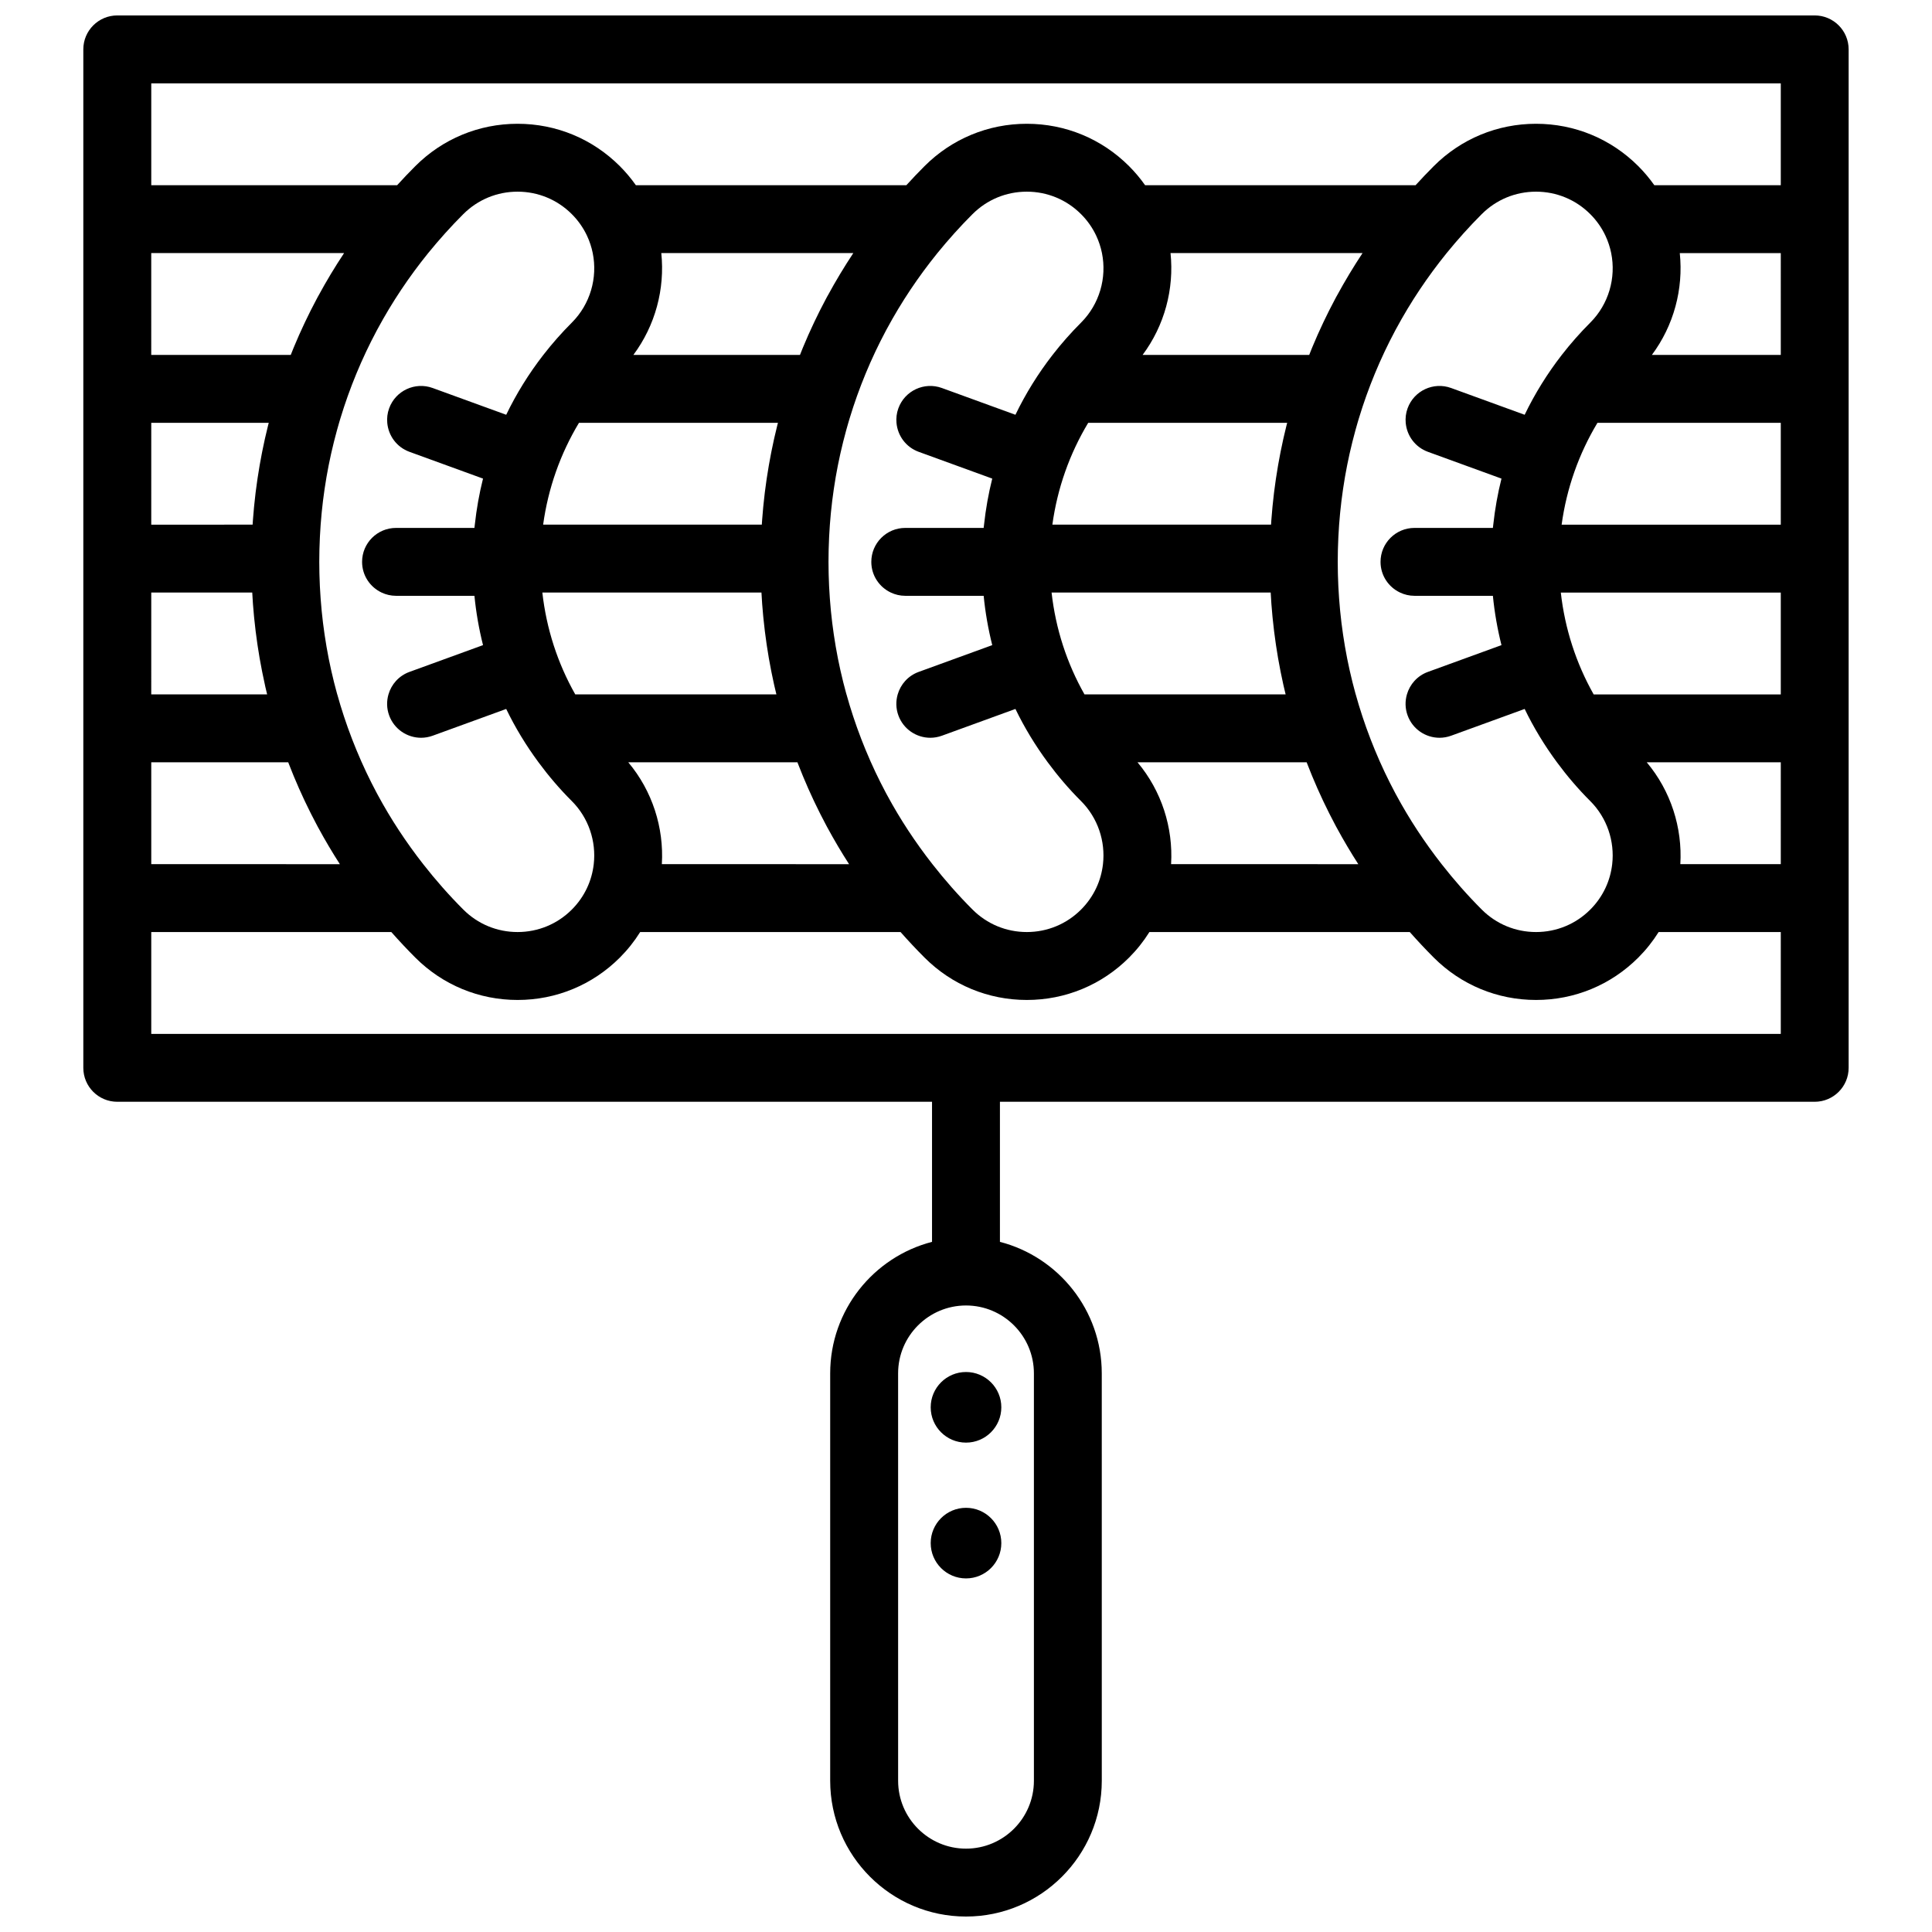 <?xml version="1.0" encoding="UTF-8"?>
<!-- Uploaded to: ICON Repo, www.svgrepo.com, Generator: ICON Repo Mixer Tools -->
<svg width="800px" height="800px" version="1.1" viewBox="144 144 512 512" xmlns="http://www.w3.org/2000/svg">
 <defs>
  <clipPath id="a">
   <path d="m166 148.09h468v503.81h-468z"/>
  </clipPath>
 </defs>
 <g clip-path="url(#a)">
  <path d="m624.91 148.09h-449.83c-4.969 0-9 4.027-9 8.996v269.9c0 4.969 4.027 8.996 8.996 8.996h215.92v37.125c-15.5 4.004-26.988 18.109-26.988 34.848v107.96c0 19.844 16.145 35.988 35.988 35.988s35.988-16.145 35.988-35.988l-0.004-107.96c0-16.738-11.484-30.844-26.988-34.848v-37.125h215.92c4.969 0 8.996-4.027 8.996-8.996v-269.9c0-4.969-4.027-8.996-8.996-8.996zm-440.83 62.977h51.109c-2.43 3.66-4.699 7.43-6.793 11.293-0.055 0.098-0.109 0.191-0.164 0.289l-0.398 0.75c-0.449 0.844-0.891 1.695-1.32 2.543l-0.242 0.473c-0.473 0.938-0.934 1.883-1.379 2.82l-0.301 0.641c-0.445 0.945-0.883 1.898-1.285 2.801-0.016 0.031-0.047 0.105-0.062 0.137-0.434 0.977-0.852 1.961-1.262 2.945l-0.273 0.656c-0.223 0.547-0.438 1.098-0.656 1.645l-36.973-0.004zm82.699-10.32c3.84-3.84 8.945-5.953 14.379-5.953 5.43 0 10.535 2.113 14.379 5.957 1.676 1.676 3.035 3.606 4.031 5.734 0.695 1.484 1.195 3.023 1.512 4.582 1.328 6.578-0.664 13.555-5.543 18.434-2.715 2.715-5.231 5.57-7.547 8.555-3.852 4.965-7.144 10.277-9.84 15.863l-19.492-7.094c-4.668-1.699-9.832 0.707-11.531 5.379-0.465 1.273-0.613 2.582-0.5 3.848 0.293 3.379 2.484 6.449 5.879 7.684l19.5 7.098c-1.004 3.992-1.727 8.07-2.176 12.211-0.031 0.285-0.074 0.57-0.102 0.859h-20.777c-4.969 0-8.996 4.027-8.996 8.996 0 3.602 2.121 6.699 5.18 8.137 1.16 0.547 2.449 0.859 3.816 0.859h20.777c0.438 4.438 1.203 8.801 2.277 13.07l-19.5 7.098c-2.809 1.023-4.789 3.297-5.559 5.965-0.512 1.77-0.496 3.707 0.184 5.566 1.328 3.652 4.781 5.922 8.453 5.922 1.02 0 2.062-0.176 3.074-0.543l19.492-7.094c2.391 4.949 5.266 9.676 8.566 14.145 2.66 3.606 5.594 7.047 8.824 10.273 4.457 4.457 6.5 10.664 5.809 16.715-0.246 2.148-0.828 4.277-1.777 6.301-1 2.129-2.356 4.059-4.031 5.734-3.84 3.84-8.945 5.953-14.379 5.953-5.43 0-10.535-2.113-14.375-5.953-3.809-3.809-7.348-7.836-10.637-12.039-4.527-5.789-8.57-11.918-12.043-18.363-0.035-0.07-0.074-0.137-0.113-0.207l-0.262-0.492c-0.395-0.738-0.777-1.48-1.156-2.231l-0.211-0.414c-0.414-0.82-0.816-1.648-1.215-2.484l-0.258-0.551c-0.352-0.746-0.691-1.496-1.027-2.246-0.039-0.086-0.078-0.168-0.117-0.254l-0.031-0.07c-0.379-0.855-0.746-1.719-1.109-2.59l-0.238-0.57c-0.352-0.855-0.695-1.711-1.023-2.559l-0.148-0.395c-0.301-0.789-0.594-1.578-0.883-2.371l-0.18-0.492c-0.309-0.863-0.605-1.734-0.895-2.606l-0.184-0.559c-0.273-0.836-0.539-1.672-0.781-2.465l-0.086-0.273c-0.27-0.891-0.527-1.789-0.777-2.688l-0.039-0.105-0.137-0.496c-0.246-0.895-0.484-1.793-0.711-2.703l-0.074-0.309c-0.207-0.836-0.406-1.676-0.594-2.504l-0.129-0.562c-0.199-0.902-0.391-1.805-0.574-2.715l-0.105-0.543c-0.164-0.844-0.324-1.688-0.469-2.535l-0.062-0.352c-0.16-0.918-0.305-1.844-0.441-2.762l-0.094-0.633c-0.137-0.934-0.266-1.871-0.383-2.836l-0.02-0.168c-0.109-0.895-0.207-1.793-0.297-2.695l-0.059-0.594c-0.09-0.934-0.168-1.867-0.238-2.805l-0.035-0.512c-0.031-0.418-0.051-0.844-0.078-1.262-0.027-0.441-0.059-0.875-0.082-1.324l-0.023-0.438c-0.047-0.945-0.078-1.887-0.105-2.824l-0.016-0.641c-0.02-0.969-0.035-1.941-0.035-2.914s0.016-1.941 0.035-2.922l0.016-0.617c0.023-0.945 0.059-1.891 0.105-2.832l0.023-0.457c0.043-0.859 0.098-1.715 0.156-2.566l0.031-0.461 0.004-0.059c0.07-0.938 0.152-1.867 0.238-2.797l0.059-0.605c0.09-0.902 0.188-1.801 0.301-2.715l0.02-0.176c0.113-0.938 0.246-1.875 0.379-2.801l0.094-0.637c0.141-0.926 0.285-1.852 0.441-2.766l0.062-0.352c0.148-0.848 0.305-1.695 0.469-2.523l0.109-0.555c0.18-0.906 0.371-1.812 0.574-2.719l0.125-0.543c0.191-0.844 0.391-1.684 0.598-2.519l0.078-0.316c0.227-0.902 0.465-1.801 0.707-2.691l0.168-0.613c0.148-0.531 0.301-1.066 0.457-1.605 0.109-0.375 0.219-0.75 0.34-1.141l0.051-0.164c0.254-0.84 0.523-1.676 0.793-2.512l0.18-0.555c0.289-0.871 0.586-1.742 0.902-2.625l0.172-0.477c0.285-0.793 0.578-1.582 0.879-2.363l0.148-0.391c0.332-0.859 0.676-1.715 1.023-2.562l0.242-0.582c0.359-0.863 0.727-1.727 1.078-2.519 0.016-0.031 0.047-0.102 0.059-0.133 0.293-0.664 0.598-1.32 0.906-1.977 0.082-0.176 0.16-0.355 0.242-0.531l0.262-0.559c0.395-0.828 0.793-1.652 1.207-2.473l0.215-0.418c0.379-0.746 0.766-1.492 1.148-2.215l0.262-0.496c0.043-0.074 0.082-0.145 0.121-0.219 3.82-7.082 8.309-13.797 13.395-20.082 2.91-3.578 6.004-7.023 9.293-10.312zm134.95 0c3.84-3.84 8.945-5.953 14.379-5.953 5.43 0 10.535 2.113 14.379 5.957 1.676 1.676 3.035 3.606 4.031 5.734 0.695 1.484 1.195 3.023 1.512 4.582 1.328 6.578-0.664 13.555-5.543 18.434-2.715 2.715-5.231 5.57-7.547 8.555-3.852 4.965-7.144 10.277-9.84 15.863l-19.492-7.094c-4.668-1.699-9.832 0.707-11.531 5.379-0.465 1.273-0.613 2.582-0.5 3.848 0.293 3.379 2.484 6.449 5.879 7.684l19.5 7.098c-1.004 3.992-1.727 8.07-2.176 12.211-0.031 0.285-0.074 0.57-0.102 0.859h-20.777c-4.969 0-8.996 4.027-8.996 8.996 0 3.602 2.121 6.699 5.18 8.137 1.16 0.547 2.449 0.859 3.816 0.859h20.777c0.438 4.438 1.203 8.801 2.277 13.07l-19.5 7.098c-2.809 1.023-4.789 3.297-5.559 5.965-0.512 1.77-0.496 3.707 0.184 5.566 1.328 3.652 4.781 5.922 8.453 5.922 1.02 0 2.062-0.176 3.074-0.543l19.492-7.094c2.391 4.949 5.266 9.676 8.566 14.145 2.66 3.606 5.594 7.047 8.824 10.273 4.457 4.457 6.5 10.664 5.809 16.715-0.246 2.148-0.828 4.277-1.777 6.301-1 2.129-2.356 4.059-4.031 5.734-3.84 3.84-8.945 5.953-14.379 5.953-5.43 0-10.535-2.113-14.375-5.953-3.809-3.809-7.348-7.836-10.637-12.039-4.527-5.789-8.57-11.918-12.043-18.363-0.035-0.07-0.074-0.137-0.113-0.207l-0.262-0.492c-0.395-0.738-0.777-1.48-1.156-2.231l-0.211-0.414c-0.414-0.82-0.816-1.648-1.215-2.484l-0.258-0.551c-0.352-0.746-0.691-1.496-1.027-2.246-0.039-0.086-0.078-0.168-0.117-0.254l-0.031-0.07c-0.379-0.855-0.746-1.719-1.109-2.59l-0.238-0.57c-0.352-0.855-0.695-1.711-1.023-2.559l-0.148-0.395c-0.301-0.789-0.594-1.578-0.883-2.371l-0.18-0.492c-0.309-0.863-0.605-1.734-0.895-2.606l-0.184-0.559c-0.273-0.836-0.539-1.672-0.781-2.465l-0.086-0.273c-0.27-0.891-0.527-1.789-0.777-2.688l-0.039-0.105-0.137-0.496c-0.246-0.895-0.484-1.793-0.711-2.703l-0.074-0.309c-0.207-0.836-0.406-1.676-0.594-2.504l-0.129-0.562c-0.199-0.902-0.391-1.805-0.574-2.715l-0.105-0.543c-0.164-0.844-0.324-1.688-0.469-2.535l-0.062-0.352c-0.16-0.918-0.305-1.844-0.441-2.762l-0.094-0.633c-0.137-0.934-0.266-1.871-0.383-2.836l-0.02-0.168c-0.109-0.895-0.207-1.793-0.297-2.695l-0.059-0.594c-0.09-0.934-0.168-1.867-0.238-2.805l-0.035-0.512c-0.031-0.418-0.051-0.844-0.078-1.262-0.027-0.441-0.059-0.875-0.082-1.324l-0.023-0.438c-0.047-0.945-0.078-1.887-0.105-2.824l-0.016-0.641c-0.02-0.969-0.035-1.941-0.035-2.914s0.016-1.941 0.035-2.922l0.016-0.617c0.023-0.945 0.059-1.891 0.105-2.832l0.023-0.457c0.043-0.859 0.098-1.715 0.156-2.566l0.031-0.461 0.004-0.059c0.07-0.938 0.152-1.867 0.238-2.797l0.059-0.605c0.09-0.902 0.188-1.801 0.301-2.715l0.02-0.176c0.113-0.938 0.246-1.875 0.379-2.801l0.094-0.637c0.141-0.926 0.285-1.852 0.441-2.766l0.062-0.352c0.148-0.848 0.305-1.695 0.469-2.523l0.109-0.555c0.18-0.906 0.371-1.812 0.574-2.719l0.125-0.543c0.191-0.844 0.391-1.684 0.598-2.519l0.078-0.316c0.227-0.902 0.465-1.801 0.707-2.691l0.168-0.613c0.148-0.531 0.301-1.066 0.457-1.605 0.109-0.375 0.219-0.75 0.34-1.141l0.051-0.164c0.254-0.84 0.523-1.676 0.793-2.512l0.18-0.555c0.289-0.871 0.586-1.742 0.902-2.625l0.172-0.477c0.285-0.793 0.578-1.582 0.879-2.363l0.148-0.391c0.332-0.859 0.676-1.715 1.023-2.562l0.242-0.582c0.359-0.863 0.727-1.727 1.078-2.519 0.016-0.031 0.047-0.102 0.059-0.133 0.293-0.664 0.598-1.32 0.906-1.977 0.082-0.176 0.16-0.355 0.242-0.531l0.262-0.559c0.395-0.828 0.793-1.652 1.207-2.473l0.215-0.418c0.379-0.746 0.766-1.492 1.148-2.215l0.262-0.496c0.043-0.074 0.082-0.145 0.121-0.219 3.82-7.082 8.309-13.797 13.395-20.082 2.91-3.578 6.004-7.023 9.293-10.312zm134.95 0c3.84-3.84 8.945-5.953 14.379-5.953 5.43 0 10.535 2.113 14.379 5.957 1.676 1.676 3.035 3.606 4.031 5.734 0.695 1.484 1.195 3.023 1.512 4.582 1.328 6.578-0.664 13.555-5.543 18.434-2.715 2.715-5.231 5.57-7.547 8.555-3.852 4.965-7.144 10.277-9.84 15.863l-19.492-7.094c-4.668-1.699-9.832 0.707-11.531 5.379-0.465 1.273-0.613 2.582-0.5 3.848 0.293 3.379 2.484 6.449 5.879 7.684l19.5 7.098c-1.004 3.992-1.727 8.07-2.176 12.211-0.031 0.285-0.074 0.57-0.102 0.859h-20.777c-4.969 0-8.996 4.027-8.996 8.996 0 3.602 2.121 6.699 5.18 8.137 1.16 0.547 2.449 0.859 3.816 0.859h20.777c0.438 4.438 1.203 8.801 2.277 13.07l-19.5 7.098c-2.809 1.023-4.789 3.297-5.559 5.965-0.512 1.77-0.496 3.707 0.184 5.566 1.328 3.652 4.781 5.922 8.453 5.922 1.02 0 2.062-0.176 3.074-0.543l19.492-7.094c2.391 4.949 5.266 9.676 8.566 14.145 2.66 3.606 5.594 7.047 8.824 10.273 4.457 4.457 6.5 10.664 5.809 16.715-0.246 2.148-0.828 4.277-1.777 6.301-1 2.129-2.356 4.059-4.031 5.734-3.84 3.84-8.945 5.953-14.379 5.953-5.43 0-10.535-2.113-14.375-5.953-3.809-3.809-7.348-7.836-10.637-12.039-4.527-5.789-8.57-11.918-12.043-18.363-0.035-0.07-0.074-0.137-0.113-0.207l-0.262-0.492c-0.395-0.738-0.777-1.48-1.156-2.231l-0.211-0.414c-0.414-0.82-0.816-1.648-1.215-2.484l-0.258-0.551c-0.352-0.746-0.691-1.496-1.027-2.246-0.039-0.086-0.078-0.168-0.117-0.254l-0.031-0.07c-0.379-0.855-0.746-1.719-1.109-2.59l-0.238-0.57c-0.352-0.855-0.695-1.711-1.023-2.559l-0.148-0.395c-0.301-0.789-0.594-1.578-0.883-2.371l-0.18-0.492c-0.309-0.863-0.605-1.734-0.895-2.606l-0.184-0.559c-0.273-0.836-0.539-1.672-0.781-2.465l-0.086-0.273c-0.27-0.891-0.527-1.789-0.777-2.688l-0.035-0.105-0.137-0.496c-0.246-0.895-0.484-1.793-0.711-2.703l-0.074-0.309c-0.207-0.836-0.406-1.676-0.594-2.504l-0.129-0.562c-0.199-0.902-0.391-1.805-0.574-2.715l-0.105-0.543c-0.164-0.844-0.324-1.688-0.469-2.535l-0.062-0.352c-0.16-0.918-0.305-1.844-0.441-2.762l-0.094-0.633c-0.137-0.934-0.266-1.871-0.383-2.836l-0.02-0.168c-0.109-0.895-0.207-1.793-0.297-2.695l-0.059-0.594c-0.09-0.934-0.168-1.867-0.238-2.805l-0.035-0.512c-0.031-0.418-0.051-0.844-0.078-1.262-0.027-0.441-0.059-0.875-0.082-1.324l-0.023-0.438c-0.047-0.945-0.078-1.887-0.105-2.824l-0.016-0.641c-0.02-0.969-0.035-1.941-0.035-2.914s0.016-1.941 0.035-2.922l0.016-0.617c0.023-0.945 0.059-1.891 0.105-2.832l0.023-0.457c0.043-0.859 0.098-1.715 0.156-2.566l0.031-0.461 0.004-0.059c0.07-0.938 0.152-1.867 0.238-2.797l0.059-0.605c0.09-0.902 0.188-1.801 0.301-2.715l0.02-0.176c0.113-0.938 0.246-1.875 0.379-2.801l0.094-0.637c0.141-0.926 0.285-1.852 0.441-2.766l0.062-0.352c0.148-0.848 0.305-1.695 0.469-2.523l0.109-0.555c0.18-0.906 0.371-1.812 0.574-2.719l0.125-0.543c0.191-0.844 0.391-1.684 0.598-2.519l0.078-0.316c0.227-0.902 0.465-1.801 0.707-2.691l0.168-0.613c0.148-0.531 0.301-1.066 0.457-1.605 0.109-0.375 0.219-0.75 0.34-1.141l0.051-0.164c0.254-0.84 0.523-1.676 0.793-2.512l0.18-0.555c0.289-0.871 0.586-1.742 0.902-2.625l0.172-0.477c0.285-0.793 0.578-1.582 0.879-2.363l0.148-0.391c0.332-0.859 0.676-1.715 1.023-2.562l0.242-0.582c0.359-0.863 0.727-1.727 1.078-2.519 0.016-0.031 0.047-0.102 0.059-0.133 0.293-0.664 0.598-1.32 0.906-1.977 0.082-0.176 0.16-0.355 0.242-0.531l0.262-0.559c0.395-0.828 0.793-1.652 1.207-2.473l0.215-0.418c0.379-0.746 0.766-1.492 1.148-2.215l0.262-0.496c0.043-0.074 0.082-0.145 0.121-0.219 3.82-7.082 8.309-13.797 13.395-20.082 2.91-3.578 6.004-7.023 9.289-10.312zm-91.23 145.27h44.832c0 0.004 0.004 0.008 0.004 0.012l0.164 0.43c0.379 0.977 0.77 1.953 1.172 2.934l0.27 0.648c0.41 0.984 0.828 1.965 1.27 2.965l0.043 0.09c0.422 0.945 0.855 1.887 1.293 2.828l0.301 0.637c0.449 0.945 0.906 1.883 1.387 2.836l0.234 0.461c0.434 0.852 0.871 1.699 1.32 2.547l0.41 0.777c0.043 0.082 0.094 0.168 0.141 0.25 1.77 3.266 3.664 6.461 5.676 9.586l-49.617-0.012c0.578-9.668-2.516-19.387-8.898-26.988zm-22.766-44.984h58.062c0.047 0.844 0.094 1.691 0.156 2.535l0.039 0.582c0.078 1.062 0.172 2.121 0.273 3.184l0.07 0.684c0.105 1.023 0.215 2.047 0.34 3.066l0.023 0.207c0.133 1.066 0.277 2.133 0.434 3.203l0.105 0.711c0.16 1.051 0.324 2.102 0.504 3.141l0.074 0.406c0.168 0.965 0.348 1.926 0.539 2.894l0.121 0.613c0.207 1.031 0.422 2.059 0.648 3.07l0.148 0.648c0.156 0.684 0.32 1.359 0.484 2.039h-53.305c-4.688-8.273-7.644-17.418-8.719-26.984zm9.703-44.98h52.73c-0.043 0.176-0.094 0.352-0.141 0.527l-0.09 0.367c-0.234 0.949-0.461 1.906-0.684 2.879l-0.141 0.617c-0.227 1.023-0.445 2.055-0.648 3.078l-0.125 0.633c-0.188 0.961-0.367 1.922-0.535 2.883l-0.07 0.402c-0.18 1.047-0.348 2.098-0.508 3.156l-0.105 0.707c-0.152 1.062-0.301 2.129-0.43 3.176l-0.027 0.234c-0.125 1.02-0.234 2.039-0.336 3.059l-0.07 0.691c-0.102 1.055-0.191 2.117-0.27 3.176l-0.043 0.586c-0.02 0.273-0.031 0.543-0.051 0.812h-57.953c1.32-9.602 4.543-18.75 9.496-26.984zm65.91-33.695c-0.055 0.098-0.109 0.191-0.164 0.289l-0.398 0.75c-0.449 0.844-0.891 1.695-1.32 2.543l-0.242 0.473c-0.473 0.938-0.934 1.883-1.379 2.82l-0.301 0.641c-0.445 0.945-0.883 1.898-1.285 2.801-0.016 0.031-0.047 0.105-0.062 0.137-0.434 0.977-0.852 1.961-1.262 2.945l-0.273 0.656c-0.223 0.547-0.438 1.098-0.656 1.645h-44.152c5.809-7.789 8.395-17.477 7.398-26.988h50.887c-2.426 3.66-4.691 7.43-6.789 11.289zm-187.8 123.66h44.832c0 0.004 0.004 0.008 0.004 0.012l0.164 0.43c0.379 0.977 0.77 1.953 1.172 2.934l0.27 0.648c0.41 0.984 0.828 1.965 1.27 2.965l0.043 0.09c0.422 0.945 0.855 1.887 1.293 2.828l0.301 0.637c0.449 0.945 0.906 1.883 1.387 2.836l0.234 0.461c0.434 0.852 0.871 1.699 1.32 2.547l0.41 0.777c0.043 0.082 0.094 0.168 0.141 0.25 1.77 3.266 3.664 6.461 5.676 9.586l-49.617-0.012c0.578-9.668-2.516-19.387-8.898-26.988zm-22.766-44.984h58.062c0.047 0.844 0.094 1.691 0.156 2.535l0.039 0.582c0.078 1.062 0.172 2.121 0.273 3.184l0.07 0.684c0.105 1.023 0.215 2.047 0.34 3.066l0.023 0.207c0.133 1.066 0.277 2.133 0.434 3.203l0.105 0.711c0.16 1.051 0.324 2.102 0.504 3.141l0.074 0.406c0.168 0.965 0.348 1.926 0.539 2.894l0.121 0.613c0.207 1.031 0.422 2.059 0.648 3.07l0.148 0.648c0.156 0.684 0.32 1.359 0.484 2.039h-53.305c-4.684-8.273-7.644-17.418-8.719-26.984zm9.703-44.98h52.73c-0.043 0.176-0.094 0.352-0.141 0.527l-0.09 0.367c-0.234 0.949-0.461 1.906-0.684 2.879l-0.141 0.617c-0.227 1.023-0.445 2.055-0.648 3.078l-0.125 0.633c-0.188 0.961-0.367 1.922-0.535 2.883l-0.07 0.402c-0.18 1.047-0.348 2.098-0.508 3.156l-0.105 0.707c-0.152 1.062-0.301 2.129-0.43 3.176l-0.027 0.234c-0.125 1.02-0.234 2.039-0.336 3.059l-0.07 0.691c-0.102 1.055-0.191 2.117-0.27 3.176l-0.043 0.586c-0.02 0.273-0.031 0.543-0.051 0.812h-57.953c1.32-9.602 4.543-18.75 9.496-26.984zm65.91-33.695c-0.055 0.098-0.109 0.191-0.164 0.289l-0.398 0.75c-0.449 0.844-0.891 1.695-1.32 2.543l-0.242 0.473c-0.473 0.938-0.934 1.883-1.379 2.82l-0.301 0.641c-0.445 0.945-0.883 1.898-1.285 2.801-0.016 0.031-0.047 0.105-0.062 0.137-0.434 0.977-0.852 1.961-1.262 2.945l-0.273 0.656c-0.223 0.547-0.438 1.098-0.656 1.645h-44.152c5.809-7.789 8.395-17.477 7.398-26.988h50.887c-2.426 3.66-4.691 7.43-6.789 11.289zm-179.26 33.695h31.137c-0.043 0.176-0.094 0.352-0.141 0.527l-0.09 0.367c-0.234 0.949-0.461 1.906-0.684 2.879l-0.141 0.617c-0.227 1.023-0.445 2.055-0.648 3.078l-0.125 0.633c-0.188 0.961-0.367 1.922-0.535 2.883l-0.07 0.402c-0.18 1.047-0.348 2.098-0.508 3.156l-0.105 0.707c-0.152 1.062-0.301 2.129-0.43 3.176l-0.027 0.234c-0.125 1.02-0.234 2.039-0.336 3.059l-0.07 0.691c-0.102 1.055-0.191 2.117-0.27 3.176l-0.043 0.586c-0.02 0.273-0.031 0.543-0.051 0.812l-26.863 0.004zm0 44.98h26.762c0.047 0.844 0.094 1.691 0.156 2.535l0.039 0.582c0.078 1.062 0.172 2.121 0.273 3.184l0.07 0.684c0.105 1.023 0.215 2.047 0.34 3.066l0.023 0.207c0.133 1.066 0.277 2.133 0.434 3.203l0.105 0.711c0.16 1.051 0.324 2.102 0.504 3.141l0.074 0.406c0.168 0.965 0.348 1.926 0.539 2.894l0.121 0.613c0.207 1.031 0.422 2.059 0.648 3.07l0.137 0.656c0.156 0.684 0.32 1.359 0.484 2.039h-30.711zm0 44.984h36.301c0 0.004 0.004 0.008 0.004 0.012l0.164 0.43c0.379 0.977 0.77 1.953 1.172 2.934l0.27 0.648c0.41 0.984 0.828 1.965 1.27 2.965l0.043 0.09c0.422 0.945 0.855 1.887 1.293 2.828l0.301 0.637c0.449 0.945 0.906 1.883 1.387 2.836l0.234 0.461c0.434 0.852 0.871 1.699 1.32 2.547l0.41 0.777c0.043 0.082 0.094 0.168 0.141 0.25 1.77 3.266 3.664 6.461 5.676 9.586l-49.984-0.012zm233.91 161.94v107.96c0 9.922-8.07 17.992-17.992 17.992s-17.992-8.07-17.992-17.992l-0.004-107.96c0-9.922 8.07-17.992 17.992-17.992 9.926 0 17.996 8.07 17.996 17.992zm197.93-89.965h-431.84v-26.988h63.621c2.047 2.312 4.164 4.574 6.356 6.769 7.238 7.238 16.863 11.227 27.102 11.227 10.238 0 19.859-3.988 27.098-11.227 2.059-2.059 3.856-4.324 5.387-6.769h69.008c2.047 2.312 4.164 4.574 6.356 6.769 7.238 7.238 16.863 11.227 27.102 11.227s19.859-3.988 27.098-11.227c2.059-2.059 3.856-4.324 5.387-6.769h69.008c2.047 2.312 4.164 4.574 6.356 6.769 7.238 7.238 16.863 11.227 27.102 11.227 10.238 0 19.859-3.988 27.098-11.227 2.059-2.059 3.856-4.324 5.387-6.769l32.375-0.004zm0-44.984h-26.621c0.574-9.668-2.519-19.387-8.898-26.988h35.52zm0-44.98h-49.586c-4.672-8.281-7.633-17.426-8.707-26.988l58.293-0.004zm0-44.984h-58.078c1.312-9.605 4.539-18.754 9.492-26.988h48.586zm0-44.984h-34.164c5.809-7.789 8.395-17.477 7.398-26.988h26.766zm0-44.98h-33.512c-1.266-1.793-2.684-3.481-4.25-5.051-7.238-7.238-16.863-11.227-27.102-11.227-10.238 0-19.863 3.988-27.102 11.227-1.648 1.648-3.25 3.332-4.812 5.051h-71.684c-1.266-1.793-2.684-3.481-4.25-5.051-7.238-7.238-16.863-11.227-27.102-11.227s-19.863 3.988-27.102 11.227c-1.648 1.648-3.25 3.332-4.812 5.051h-71.684c-1.266-1.793-2.684-3.481-4.25-5.051-7.238-7.238-16.863-11.227-27.102-11.227s-19.863 3.988-27.102 11.227c-1.648 1.648-3.25 3.332-4.812 5.051h-65.16v-26.992h431.84z"/>
 </g>
 <path d="m409.36 516.95c0 5.168-4.191 9.359-9.355 9.359-5.168 0-9.359-4.191-9.359-9.359s4.191-9.355 9.359-9.355c5.164 0 9.355 4.188 9.355 9.355"/>
 <path d="m409.36 552.94c0 5.168-4.191 9.355-9.355 9.355-5.168 0-9.359-4.188-9.359-9.355 0-5.168 4.191-9.355 9.359-9.355 5.164 0 9.355 4.188 9.355 9.355"/>
</svg>